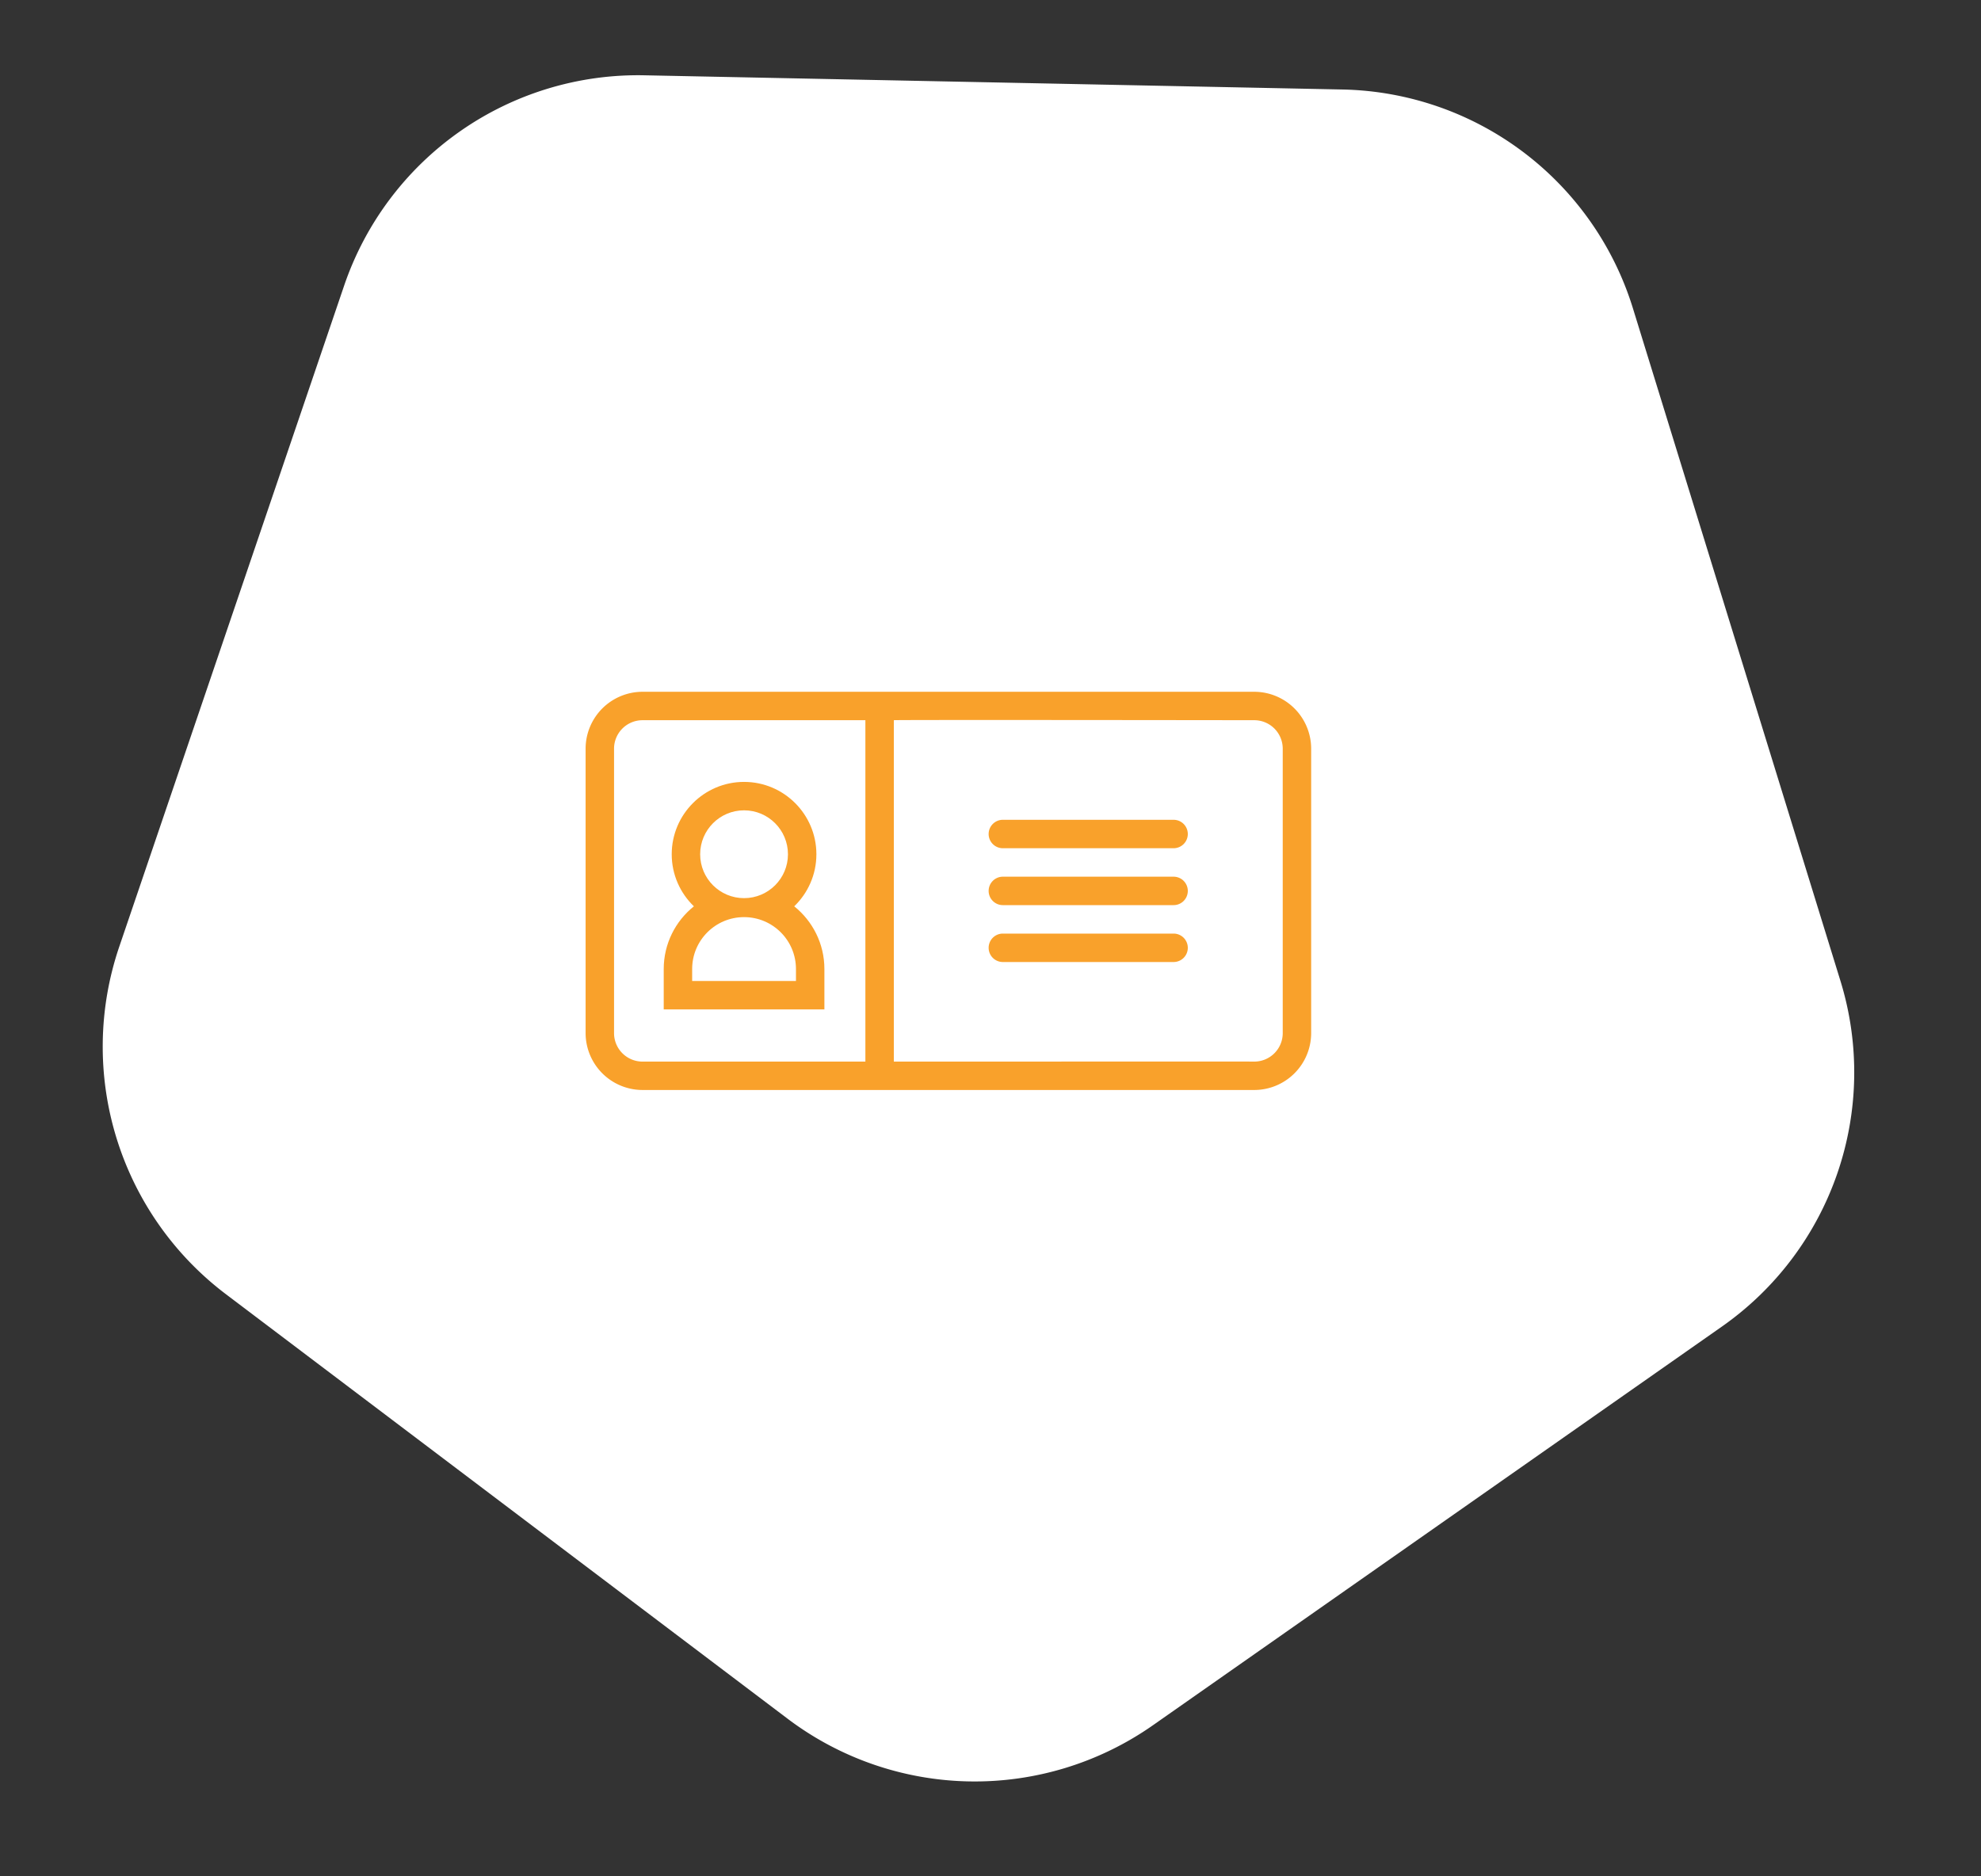 <svg xmlns="http://www.w3.org/2000/svg" xmlns:xlink="http://www.w3.org/1999/xlink" width="209" height="198" viewBox="0 0 209 198">
  <rect x="0" y="0" width="209" height="198" fill="#333333" stroke="none"/>
  <defs>
    <clipPath id="clip-path">
      <rect id="Rectangle_389" data-name="Rectangle 389" width="209" height="198" transform="translate(-66 -63)" fill="#fff" stroke="#707070" stroke-width="1"/>
    </clipPath>
  </defs>
  <g id="icon-mosgortur-01" transform="translate(66 63)" clip-path="url(#clip-path)">
    <path id="Path_1896" data-name="Path 1896" d="M72.868,6.319a32.75,32.75,0,0,1,38.676,0L171,49.819a32.75,32.75,0,0,1,11.83,36.487l-22.8,70.673a32.75,32.75,0,0,1-31.168,22.694h-73.3a32.75,32.75,0,0,1-31.168-22.694L1.584,86.306a32.75,32.75,0,0,1,11.83-36.487Z" transform="matrix(0.819, -0.574, 0.574, 0.819, -93, 3.797)" fill="#fff"/>
    <g id="_003-ticket" data-name="003-ticket" transform="translate(-4.217 10)">
      <path id="Path_1755" data-name="Path 1755" d="M70.548,115H6a6.011,6.011,0,0,0-6,6v30.021a6.011,6.011,0,0,0,6,6H70.548a6.011,6.011,0,0,0,6-6V121A6.011,6.011,0,0,0,70.548,115ZM3,151.025V121a3.005,3.005,0,0,1,3-3H29.517v36.025H6A3.005,3.005,0,0,1,3,151.025Zm70.548,0a3.005,3.005,0,0,1-3,3c.033-.019-38,.008-38.029,0V118c-.014-.053,38.01,0,38.029,0a3.005,3.005,0,0,1,3,3Z" transform="translate(0 -115)" fill="#f9a12b"/>
      <path id="Path_1756" data-name="Path 1756" d="M229.513,205H211.5a1.5,1.5,0,0,0,0,3h18.012a1.5,1.5,0,1,0,0-3Z" transform="translate(-167.479 -191.491)" fill="#f9a12b"/>
      <path id="Path_1757" data-name="Path 1757" d="M229.513,245H211.5a1.5,1.5,0,0,0,0,3h18.012a1.5,1.5,0,0,0,0-3Z" transform="translate(-167.479 -225.487)" fill="#f9a12b"/>
      <path id="Path_1758" data-name="Path 1758" d="M229.513,285H211.5a1.5,1.5,0,0,0,0,3h18.012a1.5,1.5,0,1,0,0-3Z" transform="translate(-167.479 -259.483)" fill="#f9a12b"/>
      <g id="Union_3" data-name="Union 3" transform="translate(7600.024 20404.996)" fill="none">
        <path d="M-7588.783-20374.477v-1.264a5.475,5.475,0,0,1,5.476-5.477,5.476,5.476,0,0,1,5.476,5.477v1.264Zm.844-13.373a4.635,4.635,0,0,1,4.632-4.637,4.635,4.635,0,0,1,4.631,4.637,4.63,4.63,0,0,1-4.631,4.631A4.63,4.63,0,0,1-7587.939-20387.85Z" stroke="none"/>
        <path d="M -7577.831 -20374.477 L -7577.831 -20375.74 C -7577.831 -20378.766 -7580.283 -20381.217 -7583.307 -20381.217 C -7586.332 -20381.217 -7588.783 -20378.766 -7588.783 -20375.74 L -7588.783 -20374.477 L -7577.831 -20374.477 M -7583.307 -20383.219 C -7580.749 -20383.219 -7578.676 -20385.291 -7578.676 -20387.85 C -7578.676 -20390.408 -7580.749 -20392.486 -7583.307 -20392.486 C -7585.866 -20392.486 -7587.939 -20390.408 -7587.939 -20387.85 C -7587.939 -20385.291 -7585.866 -20383.219 -7583.307 -20383.219 M -7574.831 -20371.477 L -7591.783 -20371.477 L -7591.783 -20375.74 C -7591.783 -20378.414 -7590.539 -20380.803 -7588.6 -20382.357 C -7590.041 -20383.746 -7590.939 -20385.695 -7590.939 -20387.85 C -7590.939 -20392.061 -7587.515 -20395.486 -7583.307 -20395.486 C -7579.099 -20395.486 -7575.676 -20392.061 -7575.676 -20387.85 C -7575.676 -20385.695 -7576.574 -20383.746 -7578.015 -20382.357 C -7576.075 -20380.803 -7574.831 -20378.414 -7574.831 -20375.74 L -7574.831 -20371.477 Z" stroke="none" fill="#f9a12b"/>
      </g>
    </g>
  </g>
</svg>
